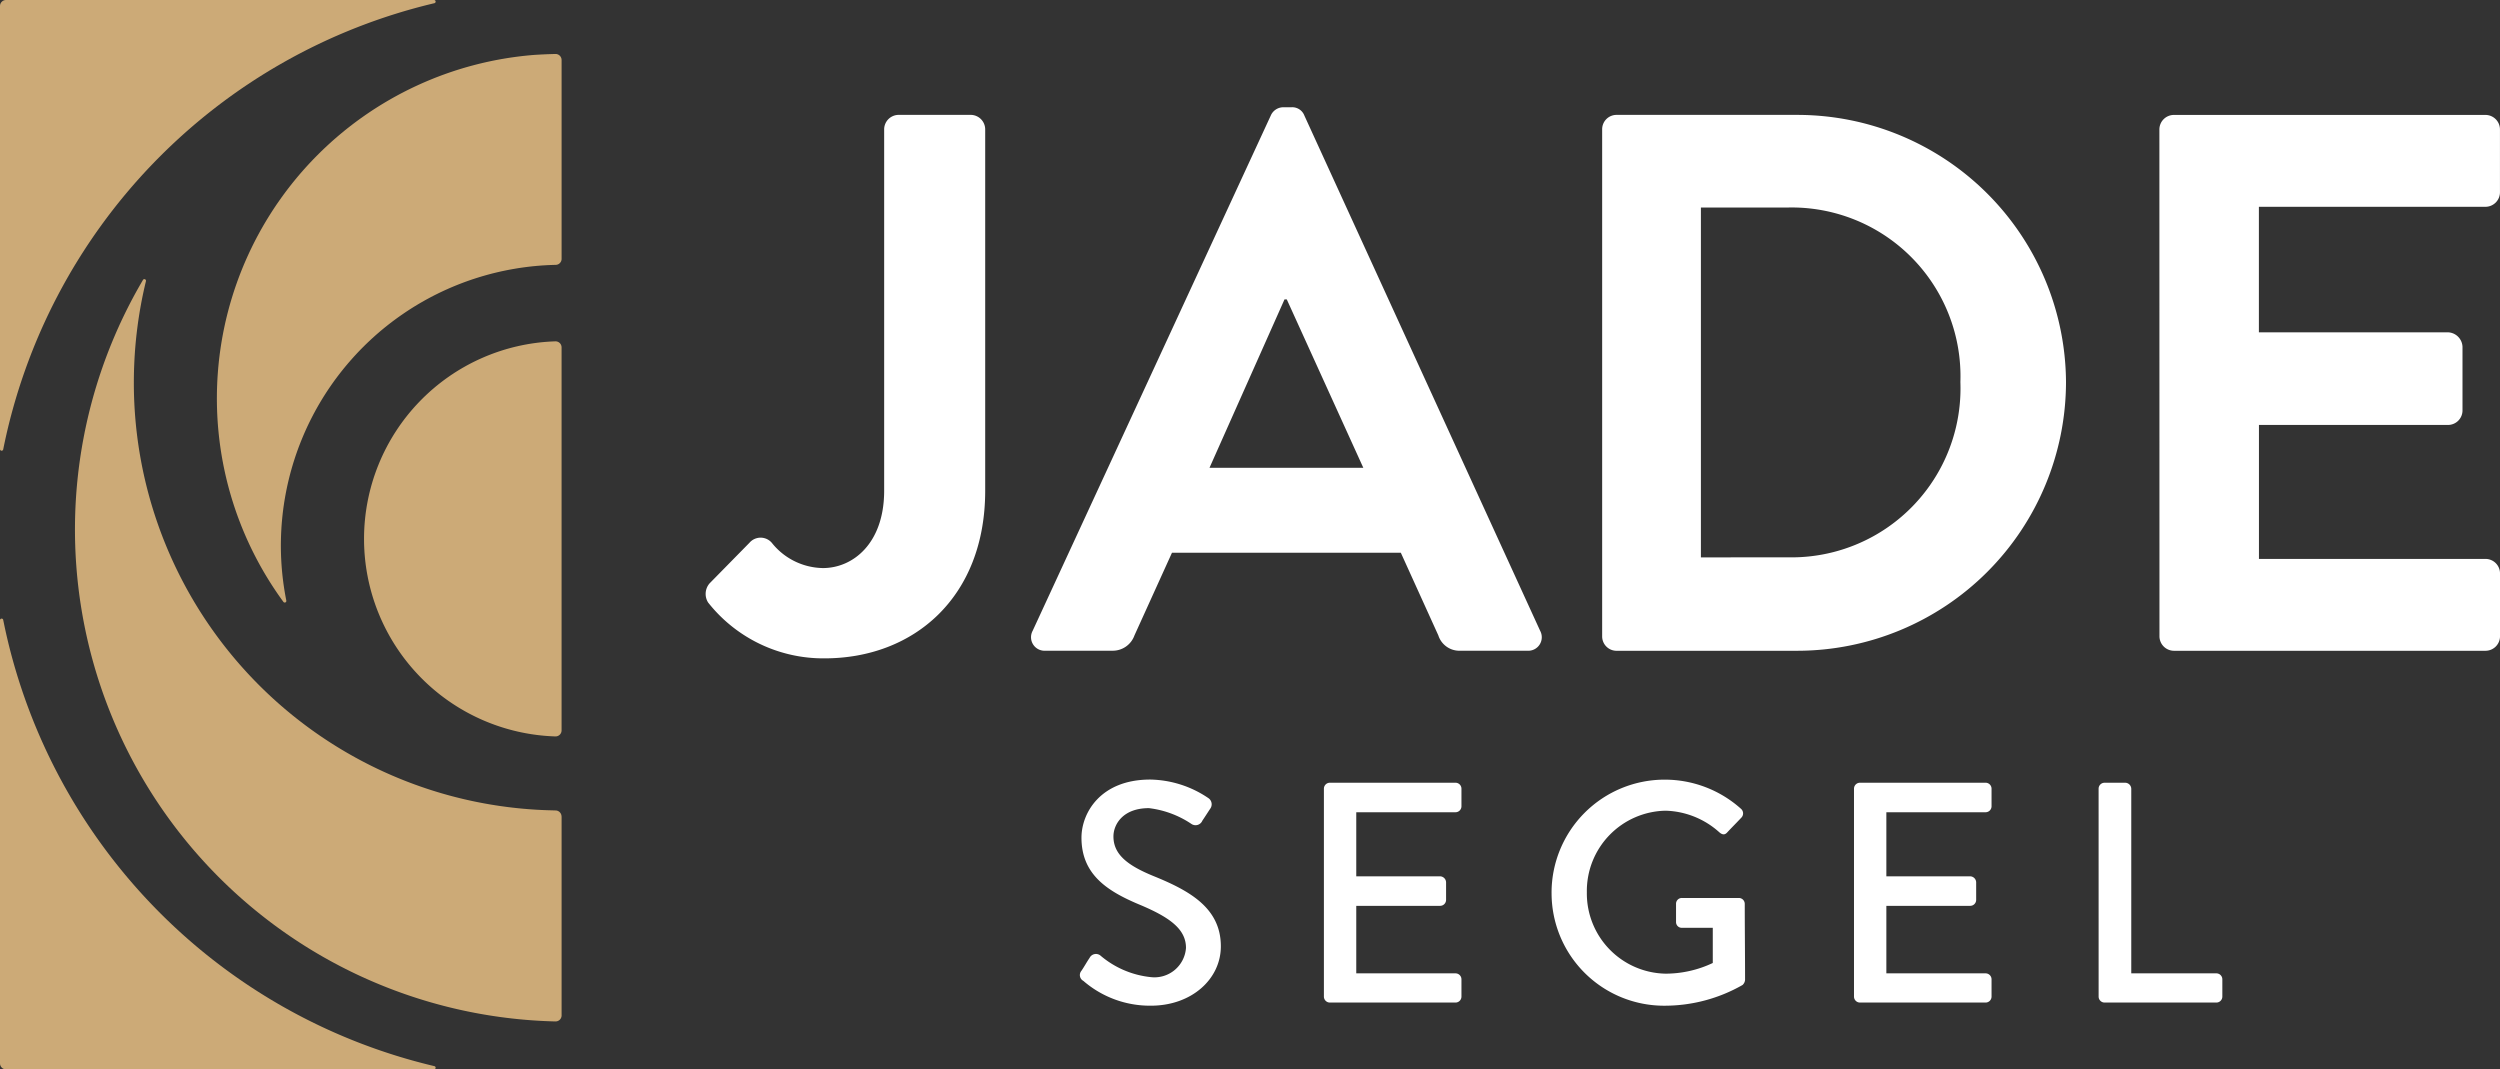 <svg id="Gruppe_6128" data-name="Gruppe 6128" xmlns="http://www.w3.org/2000/svg" width="135.75" height="58.068" viewBox="0 0 135.75 58.068">
  <rect x="0" y="0" width="135.75" height="58.068" fill="#333333" stroke="none"/>
  <g id="Gruppe_6067" data-name="Gruppe 6067" transform="translate(0 0)">
    <path id="Pfad_12144" data-name="Pfad 12144" d="M23.566,0a.088.088,0,0,1,.02.174A31.21,31.21,0,0,0,.175,24.4.088.088,0,0,1,0,24.385V.327A.327.327,0,0,1,.327,0Z" transform="translate(0 0)" fill="#ca7"/>
    <path id="Pfad_12145" data-name="Pfad 12145" d="M23.566,452.6a.088.088,0,0,0,.02-.174A31.21,31.21,0,0,1,.175,428.2a.088.088,0,0,0-.175.017v24.058a.327.327,0,0,0,.327.327Z" transform="translate(0 -394.535)" fill="#ca7"/>
    <path id="Pfad_12146" data-name="Pfad 12146" d="M162.792,38.484v10.8a.326.326,0,0,1-.319.326,15.248,15.248,0,0,0-14.629,18.231.088.088,0,0,1-.158.069,18.709,18.709,0,0,1,13.614-29.7q.577-.038,1.159-.051a.327.327,0,0,1,.332.327" transform="translate(-132.297 -35.228)" fill="#ca7"/>
    <path id="Pfad_12147" data-name="Pfad 12147" d="M76.277,227.447v10.8a.327.327,0,0,1-.333.327,26.718,26.718,0,0,1-22.4-40.261.088.088,0,0,1,.162.066,23.39,23.39,0,0,0-.656,5.516,23.221,23.221,0,0,0,22.725,23.217l.181.006a.327.327,0,0,1,.317.327" transform="translate(-45.782 -183.11)" fill="#ca7"/>
    <path id="Pfad_12148" data-name="Pfad 12148" d="M252.543,256.569a.328.328,0,0,1-.338.327,10.732,10.732,0,0,1,0-21.453.328.328,0,0,1,.338.327Z" transform="translate(-222.049 -216.908)" fill="#ca7"/>
  </g>
  <g id="Gruppe_6078" data-name="Gruppe 6078" transform="translate(38.317 5.823)">
    <g id="Gruppe_6053" data-name="Gruppe 6053" transform="translate(0 0)">
      <path id="Pfad_12196" data-name="Pfad 12196" d="M-1.365-28.488a7.968,7.968,0,0,0,6.318,3.034c4.863,0,8.728-3.325,8.728-9.1V-54.175a.789.789,0,0,0-.79-.79H8.985a.789.789,0,0,0-.79.79v19.618c0,2.868-1.7,4.2-3.325,4.2a3.615,3.615,0,0,1-2.743-1.33A.8.8,0,0,0,.88-31.73l-2.161,2.2A.875.875,0,0,0-1.365-28.488Zm18.33,2.619h3.616a1.253,1.253,0,0,0,1.205-.831l2.037-4.489H36.25L38.287-26.7a1.2,1.2,0,0,0,1.205.831h3.616a.734.734,0,0,0,.707-1.081l-12.8-27.972a.707.707,0,0,0-.707-.457h-.416a.747.747,0,0,0-.707.457L16.258-26.95A.734.734,0,0,0,16.965-25.87ZM25.86-35.8l4.073-9.144h.125L34.214-35.8Zm21.322,9.144a.781.781,0,0,0,.748.79H57.78A14.608,14.608,0,0,0,72.369-40.459,14.59,14.59,0,0,0,57.78-54.964H47.93a.781.781,0,0,0-.748.79Zm5.362-4.281V-49.935h4.738a9.165,9.165,0,0,1,9.352,9.477,9.176,9.176,0,0,1-9.352,9.518Zm24.9,4.281a.789.789,0,0,0,.79.79H95.146a.789.789,0,0,0,.79-.79v-3.408a.789.789,0,0,0-.79-.79h-12.3v-7.274H93.109a.789.789,0,0,0,.79-.79v-3.45a.818.818,0,0,0-.79-.79H82.843v-6.816h12.3a.789.789,0,0,0,.79-.79v-3.408a.789.789,0,0,0-.79-.79H78.23a.789.789,0,0,0-.79.79Z" transform="translate(1.498 55.38)" fill="#fff"/>
      <path id="Pfad_12197" data-name="Pfad 12197" d="M-57.395-11.79a5.522,5.522,0,0,0,3.666,1.347c2.217,0,3.8-1.449,3.8-3.223,0-2.08-1.688-3.018-3.666-3.82-1.415-.58-2.166-1.177-2.166-2.149,0-.631.494-1.535,1.927-1.535a5.244,5.244,0,0,1,2.3.853.4.4,0,0,0,.6-.171c.136-.2.29-.443.426-.648a.405.405,0,0,0-.1-.58,5.777,5.777,0,0,0-3.155-1.006c-2.711,0-3.734,1.825-3.734,3.155,0,1.978,1.364,2.882,3.1,3.615,1.688.7,2.575,1.347,2.575,2.37a1.717,1.717,0,0,1-1.927,1.586,5.006,5.006,0,0,1-2.728-1.177.386.386,0,0,0-.58.136c-.153.222-.29.477-.443.7A.358.358,0,0,0-57.395-11.79Zm13.062.853a.324.324,0,0,0,.324.324h6.821a.324.324,0,0,0,.324-.324v-.938a.324.324,0,0,0-.324-.324h-5.388v-3.666h4.553a.324.324,0,0,0,.324-.324v-.955a.335.335,0,0,0-.324-.324h-4.553v-3.479h5.388a.324.324,0,0,0,.324-.324v-.955a.324.324,0,0,0-.324-.324h-6.821a.324.324,0,0,0-.324.324Zm12.363-5.627a6.109,6.109,0,0,0,6.139,6.122A8.522,8.522,0,0,0-21.6-11.568a.421.421,0,0,0,.136-.273c0-1.364-.017-2.762-.017-4.127a.321.321,0,0,0-.307-.324h-3.1a.314.314,0,0,0-.324.324v.989a.31.31,0,0,0,.324.307h1.671v1.91a6,6,0,0,1-2.558.58,4.356,4.356,0,0,1-4.28-4.416,4.36,4.36,0,0,1,4.28-4.433,4.542,4.542,0,0,1,2.9,1.16c.171.153.307.171.443.017.256-.273.512-.529.767-.8a.33.33,0,0,0-.017-.477,6.2,6.2,0,0,0-4.144-1.586A6.138,6.138,0,0,0-31.971-16.564Zm16.421,5.627a.324.324,0,0,0,.324.324h6.821a.324.324,0,0,0,.324-.324v-.938a.324.324,0,0,0-.324-.324h-5.388v-3.666h4.553a.324.324,0,0,0,.324-.324v-.955a.335.335,0,0,0-.324-.324h-4.553v-3.479h5.388a.324.324,0,0,0,.324-.324v-.955a.324.324,0,0,0-.324-.324h-6.821a.324.324,0,0,0-.324.324Zm13.283,0a.324.324,0,0,0,.324.324h6.07a.324.324,0,0,0,.324-.324v-.938a.324.324,0,0,0-.324-.324H-.493V-22.225a.335.335,0,0,0-.324-.324H-1.943a.324.324,0,0,0-.324.324Z" transform="translate(77.904 59.229)" fill="#fff"/>
    </g>
  </g>
</svg>
